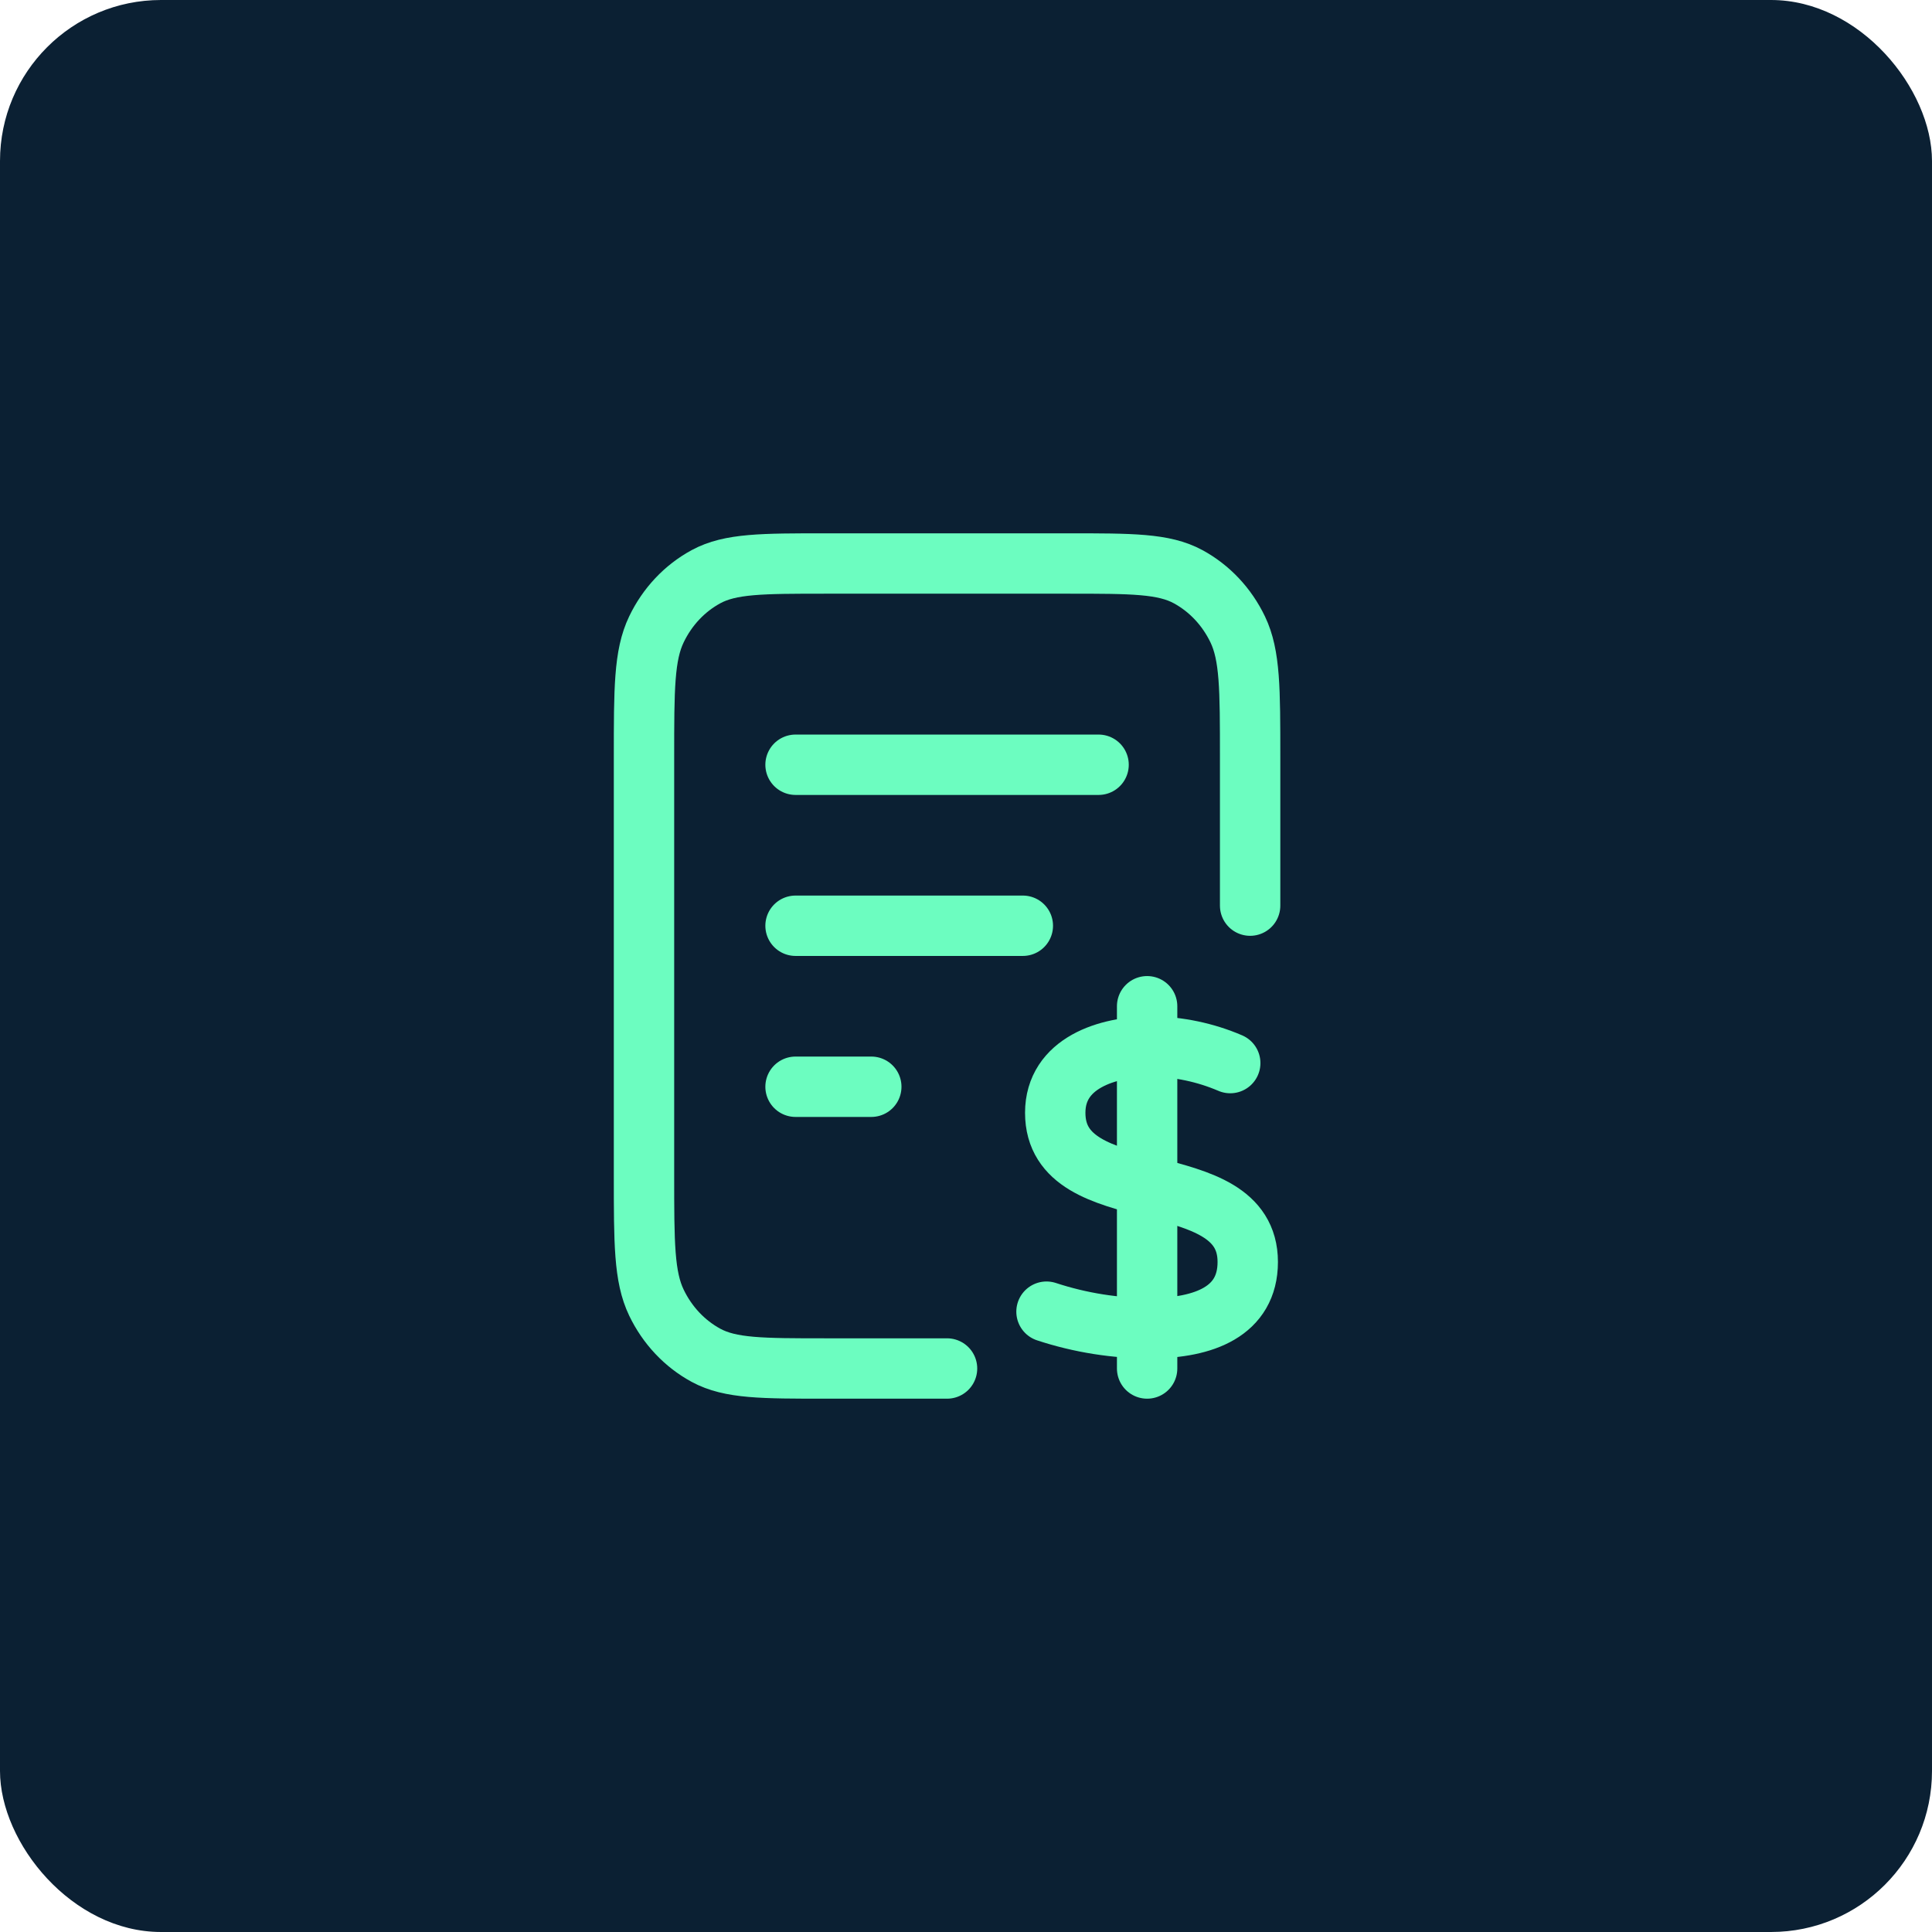 <?xml version="1.0" encoding="UTF-8"?>
<svg xmlns="http://www.w3.org/2000/svg" width="48" height="48" viewBox="0 0 48 48" fill="none">
  <rect width="48" height="48" rx="4" fill="#0B2033"></rect>
  <rect width="32" height="32" transform="translate(8 8)" fill="#0B2033"></rect>
  <path d="M31.059 22.5V18.8C31.059 17.12 31.059 16.28 30.751 15.638C30.48 15.073 30.048 14.615 29.517 14.327C28.913 14 28.122 14 26.541 14H20.518C18.936 14 18.146 14 17.542 14.327C17.01 14.615 16.578 15.073 16.308 15.638C16 16.28 16 17.12 16 18.8V29.2C16 30.88 16 31.72 16.308 32.362C16.578 32.926 17.01 33.385 17.542 33.673C18.146 34 18.936 34 20.518 34H23.529M25.412 23H19.765M21.647 27H19.765M27.294 19H19.765" stroke="#6CFDC0" stroke-width="1.5" stroke-linecap="round" stroke-linejoin="round"></path>
  <path d="M30.565 26.412C29.95 26.148 29.284 26.008 28.609 26C27.509 26 26.217 26.412 26.217 27.647C26.217 30.118 31 28.882 31 31.353C31 32.588 29.906 32.99 28.609 33C27.721 33.004 26.839 32.864 26 32.588" stroke="#6CFDC0" stroke-width="1.5" stroke-linecap="round" stroke-linejoin="round"></path>
  <path d="M28.5 25V34" stroke="#6CFDC0" stroke-width="1.5" stroke-linecap="round" stroke-linejoin="round"></path>
</svg>
